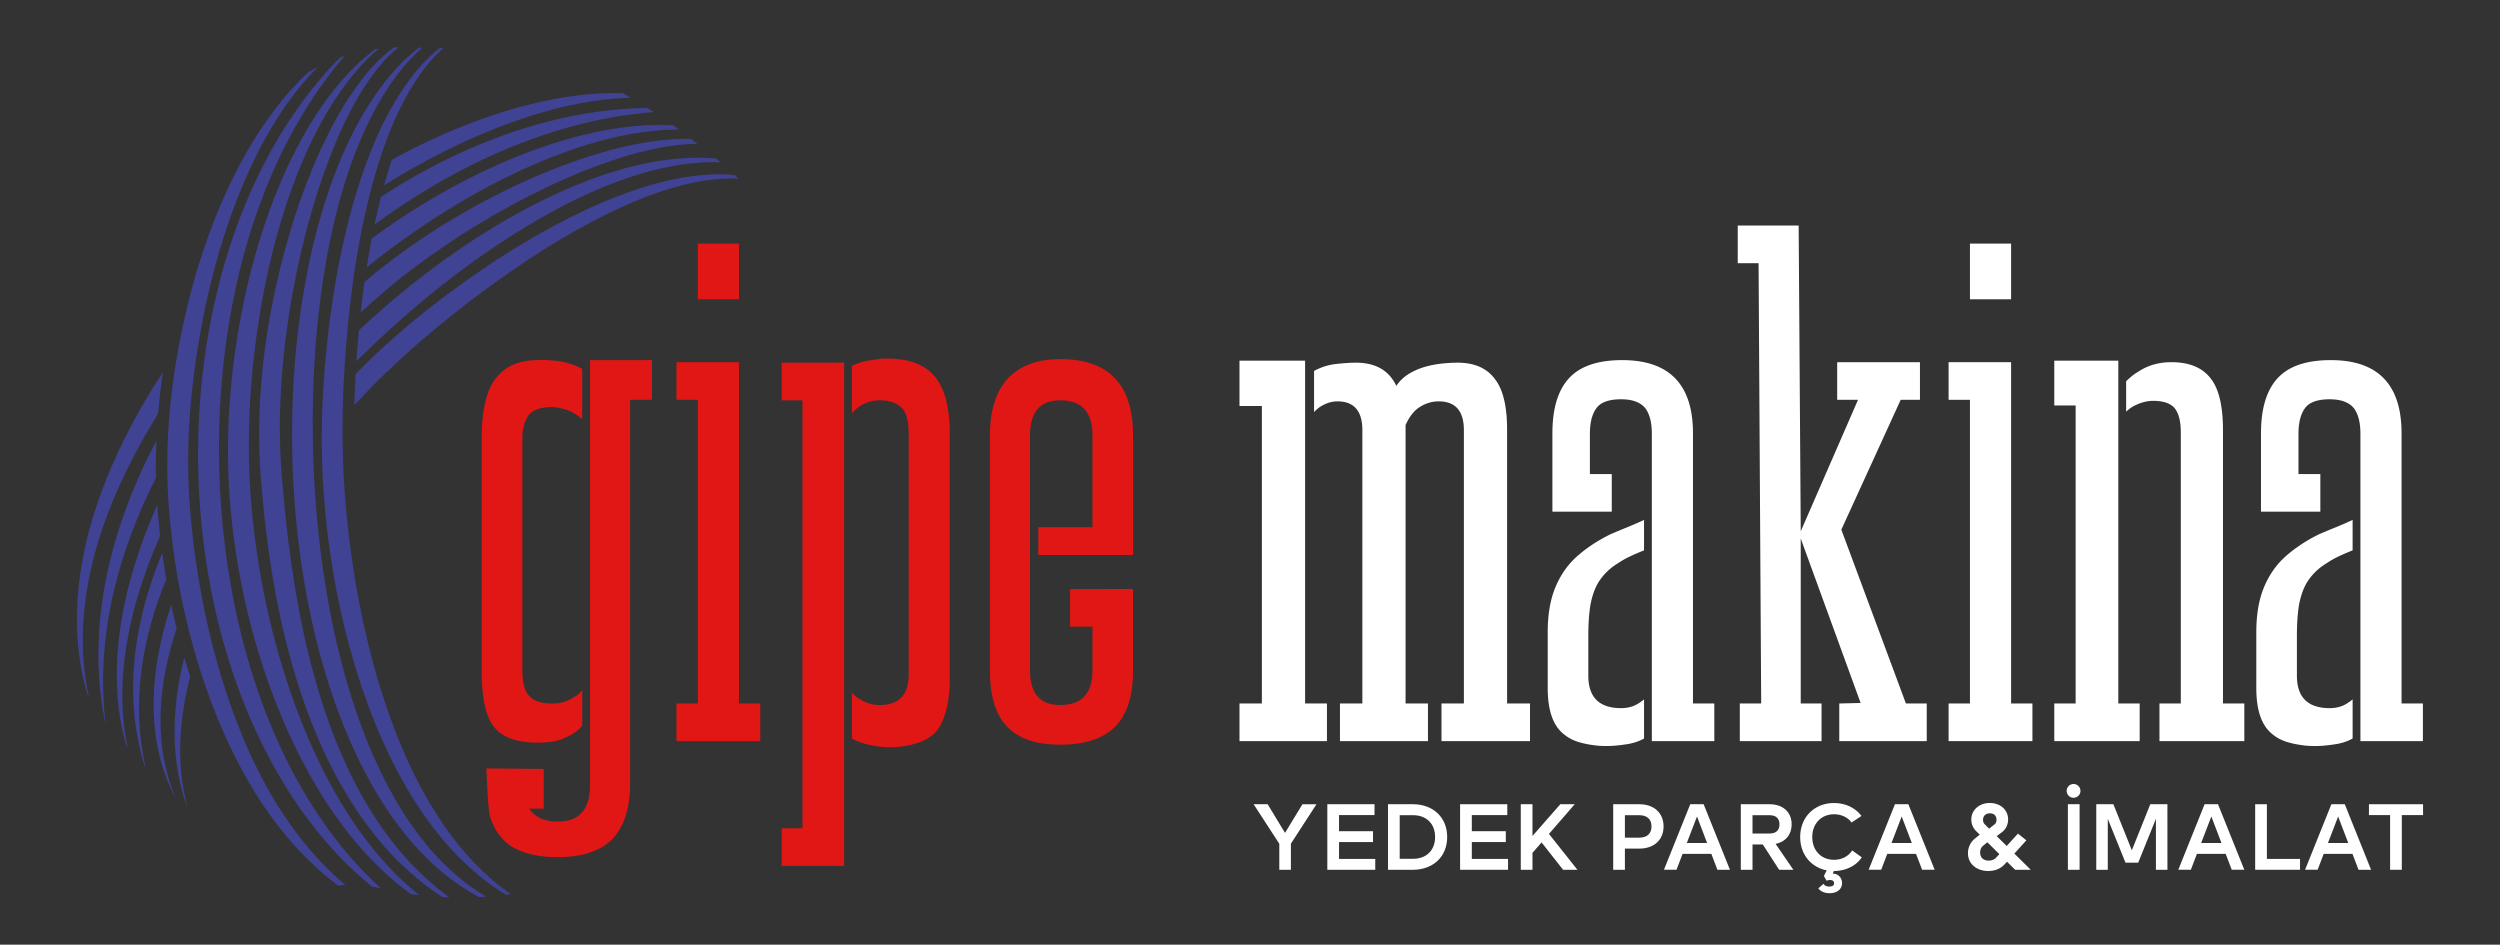 <svg id="Layer_1" data-name="Layer 1" xmlns="http://www.w3.org/2000/svg" viewBox="0 0 6132.23 2317.12"><rect x="0" y="0" width="6132.23" height="2317.12" fill="#333333" stroke="none"/><defs><style>.cls-1{fill:#404294;}.cls-2{fill:#e01714;}.cls-3{fill:#fff;}</style></defs><path class="cls-1" d="M1083.68,473.58a1794,1794,0,0,0-172,111.64c-4.4,22.9-8.4,46.62-12.18,70.67a1971.12,1971.12,0,0,1,205.18-145c119.76-73.28,235.61-125.49,336.78-156.21,89.4-27.6,167.07-37.15,224.67-36.77-4.84-3.62-9.74-7.08-14.61-10.59-56.79-3.17-131,1.75-216.4,22.68C1329.89,355.24,1208.69,402.74,1083.68,473.58Z"/><path class="cls-1" d="M326.66,1504.31c14.56-59.06,36.9-123.18,66.19-189.88-2.84-25.11-5.31-50.31-7.15-75.68-40.84,92.14-68.79,180.68-83.58,260.12-21,108.24-17.78,198.46-8,258.55a556.45,556.45,0,0,0,16.64,73.66s.06.08.11.11c.69.72,1.39,1.49,2.09,2.22a588.2,588.2,0,0,1-11.05-77C296.93,1696.46,300.2,1608.3,326.66,1504.31Z"/><path class="cls-1" d="M1143.72,517.89c-82.5,47-168.19,104.36-249.61,173.59-2.07,14.63-4.07,29.31-5.91,44.28-1.21,10.38-2.2,20.49-3.32,30.76,90.1-84.64,186.4-153.7,279.93-211.36,120.64-73.89,236.73-128.09,337.8-161.93,80.93-27.33,152.34-40.15,207.92-40.4-5.1-4-10.14-8-15.2-12-54.74-1.63-123.19,7-199.73,27.93C1390.48,397.14,1269.48,446.52,1143.72,517.89Z"/><path class="cls-1" d="M365.52,1548.32c10.21-40.71,24.47-83.54,42.49-127.7q-5.53-32-10-64.36c-26.65,65.15-45.88,128.16-57,186.57-21.43,109.29-15.46,200.33-4.43,260.49a625.88,625.88,0,0,0,18.22,75.26c.71.76,1.42,1.58,2.12,2.35a669.8,669.8,0,0,1-12.56-78.78C338.08,1742,338.7,1652.89,365.52,1548.32Z"/><path class="cls-1" d="M1033.37,423.37c-32.82,18.06-65.87,38-98.89,59.54q-8.31,32.67-15.7,67.68c45.07-33,90.37-63,135.23-89.69C1172.76,390,1288.57,342,1389.08,313.71c85-24.21,158.46-34.58,214.61-38.69-5.37-3.42-10.77-6.83-16.16-10.18-54.68.64-124,6.33-204.34,24.05C1279.06,311.54,1157.78,354.65,1033.37,423.37Z"/><path class="cls-1" d="M282.5,1436.67c19.82-80.75,52.86-171.19,100-264.65-.64-30.07-.08-60.48,1.17-91.06-65.87,124-106.43,245.65-125.74,350.4-20.08,106.86-18.7,195.31-12.88,255,4.27,43.25,10,71.77,12.72,84.45l.86,1.09c-1.51-12.28-4.86-41.76-5.75-86C251.8,1626.37,256.82,1539.62,282.5,1436.67Z"/><path class="cls-1" d="M982,380.49c-7,3.72-14,7.75-21,11.59-6.64,20-13,40.71-19,62.56,20.12-12.54,40.18-24.74,60-36.23,119.79-68.66,235.16-116.82,335.36-144.91,82.25-23.36,153.85-32.37,209.18-33.8l-18.86-11.43c-53.37-1.17-120,3.68-196.12,20.44C1227.49,271.14,1107,314.39,982,380.49Z"/><path class="cls-1" d="M226.2,1383.7c25.7-111.3,81.09-238.93,161.66-368.84q4.25-50.39,11.86-102.17c-106.82,162.61-174.59,327.2-198.09,465.86-19.42,106.94-13.81,195.69-3.45,254.63a613.42,613.42,0,0,0,17,71.76c1.05,2,2,4,3.07,6-3.21-14.27-8.51-40.87-12.26-78.9C200.35,1573.13,201.23,1486.31,226.2,1383.7Z"/><path class="cls-1" d="M880.42,810.08c-2.42,25.74-4.42,51-6.11,75.95,220-219.14,458.16-375.86,649.91-444.11,98.73-35.87,184.27-46.71,243.4-43.9-3.8-3.14-7.62-6.23-11.45-9.33-59.29-5.65-142.83.12-239.49,28.9C1328.33,472.21,1095.12,608.46,880.42,810.08Z"/><path class="cls-1" d="M411.45,1619.21c5.68-25,13-51,21.74-77.42q-7.06-29-13.25-58.6c-15.05,45.47-26.18,89.46-33.1,131.09-19.19,109.52-7.79,200.74,9.65,259.11,13.23,44.11,27.1,71.08,32.93,81.93.36.27.67.62,1,.92-4.41-10.26-16.29-38.54-26.33-84.78C391.45,1812.67,386.86,1723.8,411.45,1619.21Z"/><path class="cls-1" d="M466.38,1659.73q-7.5-23.37-14.42-47.3c-2.19,9-4.48,18.16-6.33,27C422.41,1745.73,425.82,1835,436.49,1894c7.93,44.34,17.84,72.4,22.07,83.78.24.18.48.31.72.47-3-11.26-10.59-40.19-15-85.36C438.66,1836.8,441.48,1755.14,466.38,1659.73Z"/><path class="cls-1" d="M1226.48,632c-117,76.23-240.15,169.14-354.27,285.32-1.47,25.89-2.37,51.24-3,76.33,11.47-12.28,23-24.57,34.85-36.74C1015.44,842.67,1136.24,747.45,1249.59,668c113.89-79,223.1-140.35,319.8-179.1,96.51-39.42,180.8-53.66,238.83-50.78,1,.07,1.94.16,3,.23-2.84-3-5.69-5.89-8.63-8.76-58.77-6.53-143.85,2.08-241.51,35.26C1459.73,498.53,1345.14,555.52,1226.48,632Z"/><path class="cls-1" d="M614.41,1211.16C603.06,1044.73,617,883.9,642.35,740.92c25.79-143.24,64.94-269.34,110.39-369.41,45.07-100.41,97.51-173.63,140.11-217.87a498,498,0,0,1,36.27-34.3c-2.85.34-5.7.84-8.56,1.24-9.88,7.37-21,16.27-33.24,27.15C840.69,189,781.66,260,729.65,359.92c-52.41,99.61-98.75,226.74-130,372.48-30.77,145.68-48.43,310.08-36.75,482.77,25.05,344.36,147.37,642.35,284.47,819,55.77,73,113.19,124.81,160.93,159.16a1.52,1.52,0,0,1,.46.08c6.57.91,13.11,1.5,19.65,2.27-46.85-37.24-105-95.28-160.21-177.13C745.06,1838.8,638.68,1545.1,614.41,1211.16Z"/><path class="cls-1" d="M772.83,1665.65c-39.6-140.48-65.14-300.14-79-469-17.05-168.06-2.43-328.78,23.08-473.31C742.81,579,780.61,451.4,823.62,349.28,866.38,247.1,916.28,170.81,962,129.55c5.47-5.06,10.8-9.52,16-13.53-3.8.07-7.58.11-11.42.27-3.24,2.31-6.36,4.33-9.71,7-50.21,38.58-107,113.31-156.64,215-49.93,101.72-94.72,229.9-126,376.59-30.9,146.11-49.34,313.59-31.8,486.45C656.5,1373,685.78,1536,731.15,1678.78c45,142.84,107.2,264.79,176.14,354.26,61.52,81,126.74,134.53,178,167.56,5.67.28,11.36.31,17,.5-49.58-35.76-114.69-94.92-174.2-183.6C866.43,1926.82,812,1806.14,772.83,1665.65Z"/><path class="cls-1" d="M623.4,1667.6c-44-135.77-73.78-291.4-83.13-456.28S542.81,888,569.88,747.21c26.85-140.89,69.2-264.06,116-362C732.56,287,783.12,214,821.11,166.43c8.75-11,16.6-20.36,23.76-28.72-3.48,1.08-7,2.11-10.45,3.27-6,6.11-12.4,12.62-19.37,20-41.9,44.73-98.52,114.75-152,212.11-53.66,97-103.39,221.27-135.81,365.11-32.59,143.59-48.22,306.54-38.52,476.38s43.59,329.62,93.56,467.7c49.8,138.3,115.94,254.28,183.64,341.3,51.43,66.48,102.88,115.68,146.36,151.16q10.89,1.84,21.77,4.07c-42.94-39.12-95.75-95.21-147.34-170.94C725.79,1919.09,667.26,1803.5,623.4,1667.6Z"/><path class="cls-1" d="M464.16,1220.94c-9.92-163.33,9.31-321.33,38-461.33,29.28-140.18,71.19-263.15,118-360.72C666.71,301,718.79,229.47,759.89,185c7.28-7.9,13.93-14.73,20.26-21q-12.49,6.42-24.21,13.7c-.6.54-1.11,1-1.71,1.53-45,41.51-103.48,110.49-156.89,207.63C543.62,483.59,494.51,607.34,459.7,749.92c-34.07,142.43-57.3,303.86-47,474.75,22.56,338.38,136.49,635.3,274.84,807.8,48.6,62.09,98.7,107.64,142.32,140.18,5.57-1,11.13-1.88,16.78-2.31-42.4-35.65-91.7-85.94-138.47-153.74C584.1,1841.34,486.19,1549.82,464.16,1220.94Z"/><path class="cls-1" d="M853.26,1681.26c-41.15-139.28-68.46-298.09-80.1-466-23.14-336.09,20.2-645.33,102.2-850.3,40.31-102.71,90.92-177.8,133.56-222.21,9.41-9.88,18.21-18.3,26.28-25.53-2.63-.13-5.28-.25-7.92-.34-7.46,5.82-15.39,12.33-23.94,20C956.6,178.4,899.11,251.67,851.72,354.56c-96.17,205-153.75,520.84-130,864.66,11.89,171.77,43.13,334,90.12,475.68,46.7,141.68,110.19,262.47,181,350.08,61.77,77.94,128.58,127.3,182.12,155.41,5.86-.29,11.73-.55,17.61-1-52.33-30.45-119.28-85.05-179.25-170.48C949.84,1940.19,894.2,1820.6,853.26,1681.26Z"/><path class="cls-1" d="M1073.1,2000.51c-117.7-180-205.64-473.68-228.23-802.8-11-164.17-1.21-323,15.52-465.35,17.44-142.47,45.09-269.43,81.43-371.43,35.7-102.26,82.21-178,123.91-221.75,7.66-8.09,15-15.13,21.84-21.26-3.07.11-6.14.08-9.22.12-5.82,4.58-11.85,9.55-18.22,15.28-46,41-99.62,115.59-142.3,218.05-43.33,102.2-78,230.49-100.56,375C795.41,871,782.08,1032,793.41,1201.58c23,337.33,126.4,636.29,258.52,814.09,65,89.5,135.14,146.71,187.25,177.89l2.08,1.18c3.86-.48,7.73-1.07,11.61-1.6-3-2-6.07-4.17-9.28-6.43C1194.87,2151.82,1130.91,2091.12,1073.1,2000.51Z"/><path class="cls-2" d="M1319.59,1821.67q-76.62,0-107.27-37.94t-30.66-135.3v-579.2q0-46.77,8.94-84.09t26.82-58.81q34.5-43,102.17-43h2.56q17.86-1.25,47.89,2.54a165.13,165.13,0,0,1,58.11,19v123.93q-19.15-17.68-40.23-24t-32.57-6.33q-43.42,0-58.74,20.24-15.33,21.51-15.32,56.91v569.07q0,44.28,16.6,62,15.33,19,57.46,19a93.58,93.58,0,0,0,53.64-16.44c6.8-3.35,13.2-8.85,19.16-16.43v87.25a98.72,98.72,0,0,1-35.75,26.55,115.59,115.59,0,0,1-34.49,12A221.12,221.12,0,0,1,1319.59,1821.67Zm279.69-938.34v97.38h-53.64v940.87q0,88.5-42.14,135.31-44.71,45.53-134.09,45.53-52.38,0-85.58-12.65-35.76-12.66-53.63-35.41-19.17-20.25-29.37-55.64-1.29-7.59-2.56-22.76-1.29-12.68-2.55-34.79t-2.56-56.27l140.49,1.26v97.39h-35.76q21.69,31.58,70.23,31.61,79.19,0,79.19-88.52V883.33Z"/><path class="cls-2" d="M1864.91,1725.56v92.32H1659.3v-92.32h52.36V980.71H1659.3V888.39h153.25v837.17Zm-52.36-991.45H1711.66V597.53h100.89Z"/><path class="cls-2" d="M2070.51,2123.91H1917.26v-92.32h51.08V982h-51.08V889.65h153.25ZM2292.73,923.27q37,43.71,37,142.16v596.9q0,88.55-31.92,130.25-16.62,19-43.43,28.46a207.37,207.37,0,0,1-56.18,11.38,230.1,230.1,0,0,1-58.75-3.79q-29.4-5.7-49.81-17.07V1699l7.66,7.6a34.14,34.14,0,0,0,8.94,6.31q24.26,16.46,51.09,16.45,71.51,0,71.52-74.62V1064.17q0-46.77-16.61-63.22-17.89-19-54.91-19-28.11,0-52.36,17.14-5.11,4-15.33,14.48V897.24a176.43,176.43,0,0,1,57.47-15.17q6.38-1.25,12.77-1.89a126.82,126.82,0,0,1,12.77-.64h12.77a140.13,140.13,0,0,1,15.33,1.26Q2260.8,885.81,2292.73,923.27Z"/><path class="cls-2" d="M2779.31,1444.82v199.81q0,93.6-44.06,137.84t-134.74,44.26q-88.11,0-130.26-44.26t-42.15-137.84V1068q0-92.31,44.7-140.38,44.68-46.77,127.71-46.79,178.78,0,178.8,187.17v293.38H2546.87v-68.28H2679.7V1068q0-86-79.19-86-74.09,0-74.07,86v576.66q0,84.73,74.07,84.73,79.17,0,79.19-84.73v-107.5h-54.93v-92.31Z"/><path class="cls-3" d="M3201.24,1725.56h53.64v92.32H3040.33v-92.32h54.91V995.89h-54.91V884.6h160.91Zm551.71,0v92.32H3535.84v-92.32h54.92V1055.32q0-70.8-61.86-70.82-24.48,0-46.38,13.91-20.66,12.68-34.79,44.26v682.89h54.91v92.32H3286.8v-92.32h54.93V1055.32q0-70.8-61.17-70.82-21.67,0-43.32,13.91-10.17,7.59-14,12.65V909.89a144.74,144.74,0,0,1,53.93-17.07q28.56-3.15,47.61-3.17H3326q72.32,0,99,56.91a99.39,99.39,0,0,1,32.18-30.35,163,163,0,0,1,40.58-17.07,251.89,251.89,0,0,1,41.19-7.59q20-1.89,34.14-1.9h2.59q61.82,0,91.45,40.48,29.61,37.92,29.6,123.93v671.5Z"/><path class="cls-3" d="M3869.17,1363.88q34.47-30.35,80.45-53.11,20.41-8.82,40.87-17.07t42.14-18.34V1350q-19.14,7.57-35.12,15.17a203.37,203.37,0,0,0-28.73,16.44,143.11,143.11,0,0,0-47.25,45.52q-14.09,22.77-20.44,56.91-2.58,16.44-3.83,34.78t-1.27,39.83v98.65q0,79.67,80.45,79.67,26.82,0,46-13.92a75.61,75.61,0,0,0,10.21-7.58v96.11a125.87,125.87,0,0,1-38.31,13.27q-19.16,3.14-35.76,4.43a275.57,275.57,0,0,1-37,0q-28.11-2.55-50.45-9.48a101.66,101.66,0,0,1-39-22.14q-35.74-31.59-35.76-110V1551q0-65.73,19.17-111.28T3869.17,1363.88Zm335.87,454H4051.79V1064.17q0-40.44-15.33-62-17.88-22.76-60-22.76-46,0-61.3,22.76-15.32,21.51-15.32,62v98.64h53.64v92.31h-145.6V1062.91q0-91.05,40.87-135.32T3979,883.33q173.67,0,173.69,179.58v662.65H4205Z"/><path class="cls-3" d="M4726.09,1817.88H4511.54v-92.32l52.36-1.26L4417,1320.88v404.68h51.08v92.32h-200.5v-92.32H4320l-6.39-1080H4262.5V553.27h149.42l5.11,749.91,140.48-322.47h-51.08V888.39h203v92.32h-47.24l-145.6,318.5L4675,1725.56h51.08Z"/><path class="cls-3" d="M4985.32,1725.56v92.32H4779.7v-92.32h52.37V980.71H4779.7V888.39H4933v837.17ZM4933,734.11H4832.07V597.53H4933Z"/><path class="cls-3" d="M5196,884.6v841h52.37v92.32H5038.94v-92.32h52.37V994.62h-52.37v-110Zm309.07,841v92.32H5296.92v-92.32h52.36V1060.38q0-40.46-15.33-59.43-15.31-17.7-52.35-17.71-24.29,0-49.82,13.91a93.37,93.37,0,0,0-16.59,12.65V935.19c4.24-4.22,8.94-8.42,14.05-12.65a116.3,116.3,0,0,1,16.59-11.39q34.5-22.75,80.47-22.76,65.11,0,95.77,39.2,30.66,37.95,30.66,127.73v670.24Z"/><path class="cls-3" d="M5607.25,1363.88q34.47-30.35,80.46-53.11,20.41-8.82,40.86-17.07t42.14-18.34V1350q-19.14,7.57-35.12,15.17a203.37,203.37,0,0,0-28.73,16.44,143.11,143.11,0,0,0-47.25,45.52q-14.07,22.77-20.44,56.91-2.58,16.44-3.83,34.78t-1.27,39.83v98.65q0,79.67,80.45,79.67,26.82,0,46-13.92a75.61,75.61,0,0,0,10.21-7.58v96.11a125.78,125.78,0,0,1-38.31,13.27q-19.15,3.14-35.75,4.43a275.72,275.72,0,0,1-37,0q-28.11-2.55-50.44-9.48a101.63,101.63,0,0,1-39-22.14q-35.74-31.59-35.75-110V1551q0-65.73,19.16-111.28T5607.25,1363.88Zm335.87,454H5789.87V1064.17q0-40.44-15.33-62-17.88-22.76-60-22.76-46,0-61.3,22.76-15.31,21.51-15.32,62v98.64h53.64v92.31h-145.6V1062.91q0-91.05,40.87-135.32t130.26-44.26q173.67,0,173.69,179.58v662.65h52.36Z"/><path class="cls-3" d="M3166.43,2069.39v64.08H3138v-63.85L3075,1972.69h34.45L3152,2043l42.73-70.28h34.45Z"/><path class="cls-3" d="M3373.38,2106.83v26.64h-117.6V1972.69h115.76v26.64h-87.05v39.51h83.38v26.64h-83.38v41.35Z"/><path class="cls-3" d="M3549.77,2053.08c0,49.15-35.6,80.39-83.83,80.39h-61.33V1972.69h61.33C3514.17,1972.69,3549.77,2003.93,3549.77,2053.08Zm-29.62,0c0-32.62-21.37-53.52-54.21-53.52h-32.62v107h32.62C3498.78,2106.6,3520.15,2085.7,3520.15,2053.08Z"/><path class="cls-3" d="M3699.07,2106.83v26.64H3581.46V1972.69h115.77v26.64h-87.05v39.51h83.37v26.64h-83.37v41.35Z"/><path class="cls-3" d="M3781.29,2066.4,3759,2091.9v41.57H3730.3V1972.69H3759v77.86l68.22-77.86h35.37l-63.16,72.81,69.82,88h-35.14Z"/><path class="cls-3" d="M4080.57,2027.13c0,32.15-22.51,54.43-59.72,54.43H3985.7v51.91H3957V1972.69h63.86C4058.06,1972.69,4080.57,1995,4080.57,2027.13Zm-29.63,0c0-17.69-10.8-27.57-30.32-27.57H3985.7v55.13h34.92C4040.14,2054.69,4050.94,2044.81,4050.94,2027.13Z"/><path class="cls-3" d="M4197.7,2094.42h-70.51l-14.93,39h-30.78L4146,1972.69h32.85l64.54,160.78h-30.78Zm-10.33-26.64-24.81-65-25,65Z"/><path class="cls-3" d="M4324,2071.46h-25.27v62h-28.71V1972.69h70.51c33.77,0,54.21,20.21,54.21,49.38,0,24.58-14.47,42.72-39.28,48l43.42,63.39H4364Zm-25.27-26.88h41.35c16.3,0,24.8-8,24.8-22.51s-8.5-22.51-24.8-22.51h-41.35Z"/><path class="cls-3" d="M4498.36,2136.46l-3,6.2c16.77.92,23,13.32,23,23.66,0,13.32-10.57,24.58-30.55,24.58-13.09,0-22.51-4.6-27.56-12l12.63-11c3.68,5.74,9.42,6.66,13.78,6.66,8.27,0,12.17-2.76,12.17-8,0-4.37-3-8-9.87-8a18.59,18.59,0,0,0-8.5,1.84l-6.66-11.72,6.89-13.78c-38.36-7.58-65-39-65-81.77,0-49.38,35.6-83.38,82.92-83.38,30.31,0,54.2,13.78,67.3,31.7l-24.12,16.08c-9.65-12.86-25.27-20.21-43.18-20.21-30.78,0-53.29,22.51-53.29,55.81,0,32.85,21.82,55.82,53.29,55.82,18.37,0,34.91-7.81,44.56-23l23.65,17C4551.87,2125,4525.92,2136.46,4498.36,2136.46Z"/><path class="cls-3" d="M4699.79,2094.42h-70.51l-14.93,39h-30.78l64.54-160.78H4681l64.54,160.78h-30.78Zm-10.34-26.64-24.8-65-25,65Z"/><path class="cls-3" d="M4943,2133.47l-20-19.75-6.66,7.12c-8.5,9.19-22.05,15.62-39.28,15.62-28.71,0-49.84-17.46-49.84-43.64a46.14,46.14,0,0,1,17.68-36.52l11.26-9-9-8.73a39.38,39.38,0,0,1-11.71-28.48c0-23.2,19.52-40.43,45.24-40.43,25.5,0,45,16.54,45,40.2,0,13.09-5.74,24.35-14.7,31l-13.32,10.1,24.58,24.12,27.56-30.32,20.67,16.54L4941,2093.74l40.2,39.73Zm-38.82-38.36-29.4-29.17-10.1,8.27c-5.06,4.14-7.58,9.88-7.58,17,0,12.17,7.81,19.75,21.13,19.75,8.27,0,14.24-3,18.14-7.35Zm-40-84.29c0,4.59,1.37,8.5,4.59,11.48l10.34,10.34,13.32-10.57c3.21-2.29,4.82-6.2,4.82-11.25,0-9.88-6.2-15.85-16.08-15.85S4864.24,2000.94,4864.24,2010.82Z"/><path class="cls-3" d="M5069.34,1939.84a16.89,16.89,0,1,1,16.77,17A16.86,16.86,0,0,1,5069.34,1939.84Zm31.7,193.63h-28.71V1972.69H5101Z"/><path class="cls-3" d="M5316.48,2133.47h-28.25V2008.52L5244.82,2116h-31.24l-43.41-107.5v124.95h-28.25V1972.69h42l45.25,113,45.25-113h42Z"/><path class="cls-3" d="M5459.34,2094.42h-70.51l-14.93,39h-30.78l64.54-160.78h32.85l64.54,160.78h-30.78ZM5449,2067.78l-24.81-65-25,65Z"/><path class="cls-3" d="M5641.71,2106.83v26.64h-110V1972.69h28.71v134.14Z"/><path class="cls-3" d="M5770.33,2094.42h-70.52l-14.93,39H5654.1l64.55-160.78h32.84L5816,2133.47h-30.78ZM5760,2067.78l-24.8-65-25,65Z"/><path class="cls-3" d="M5943.51,1999.33h-52.14v134.14h-28.71V1999.33h-51.91v-26.64h132.76Z"/></svg>